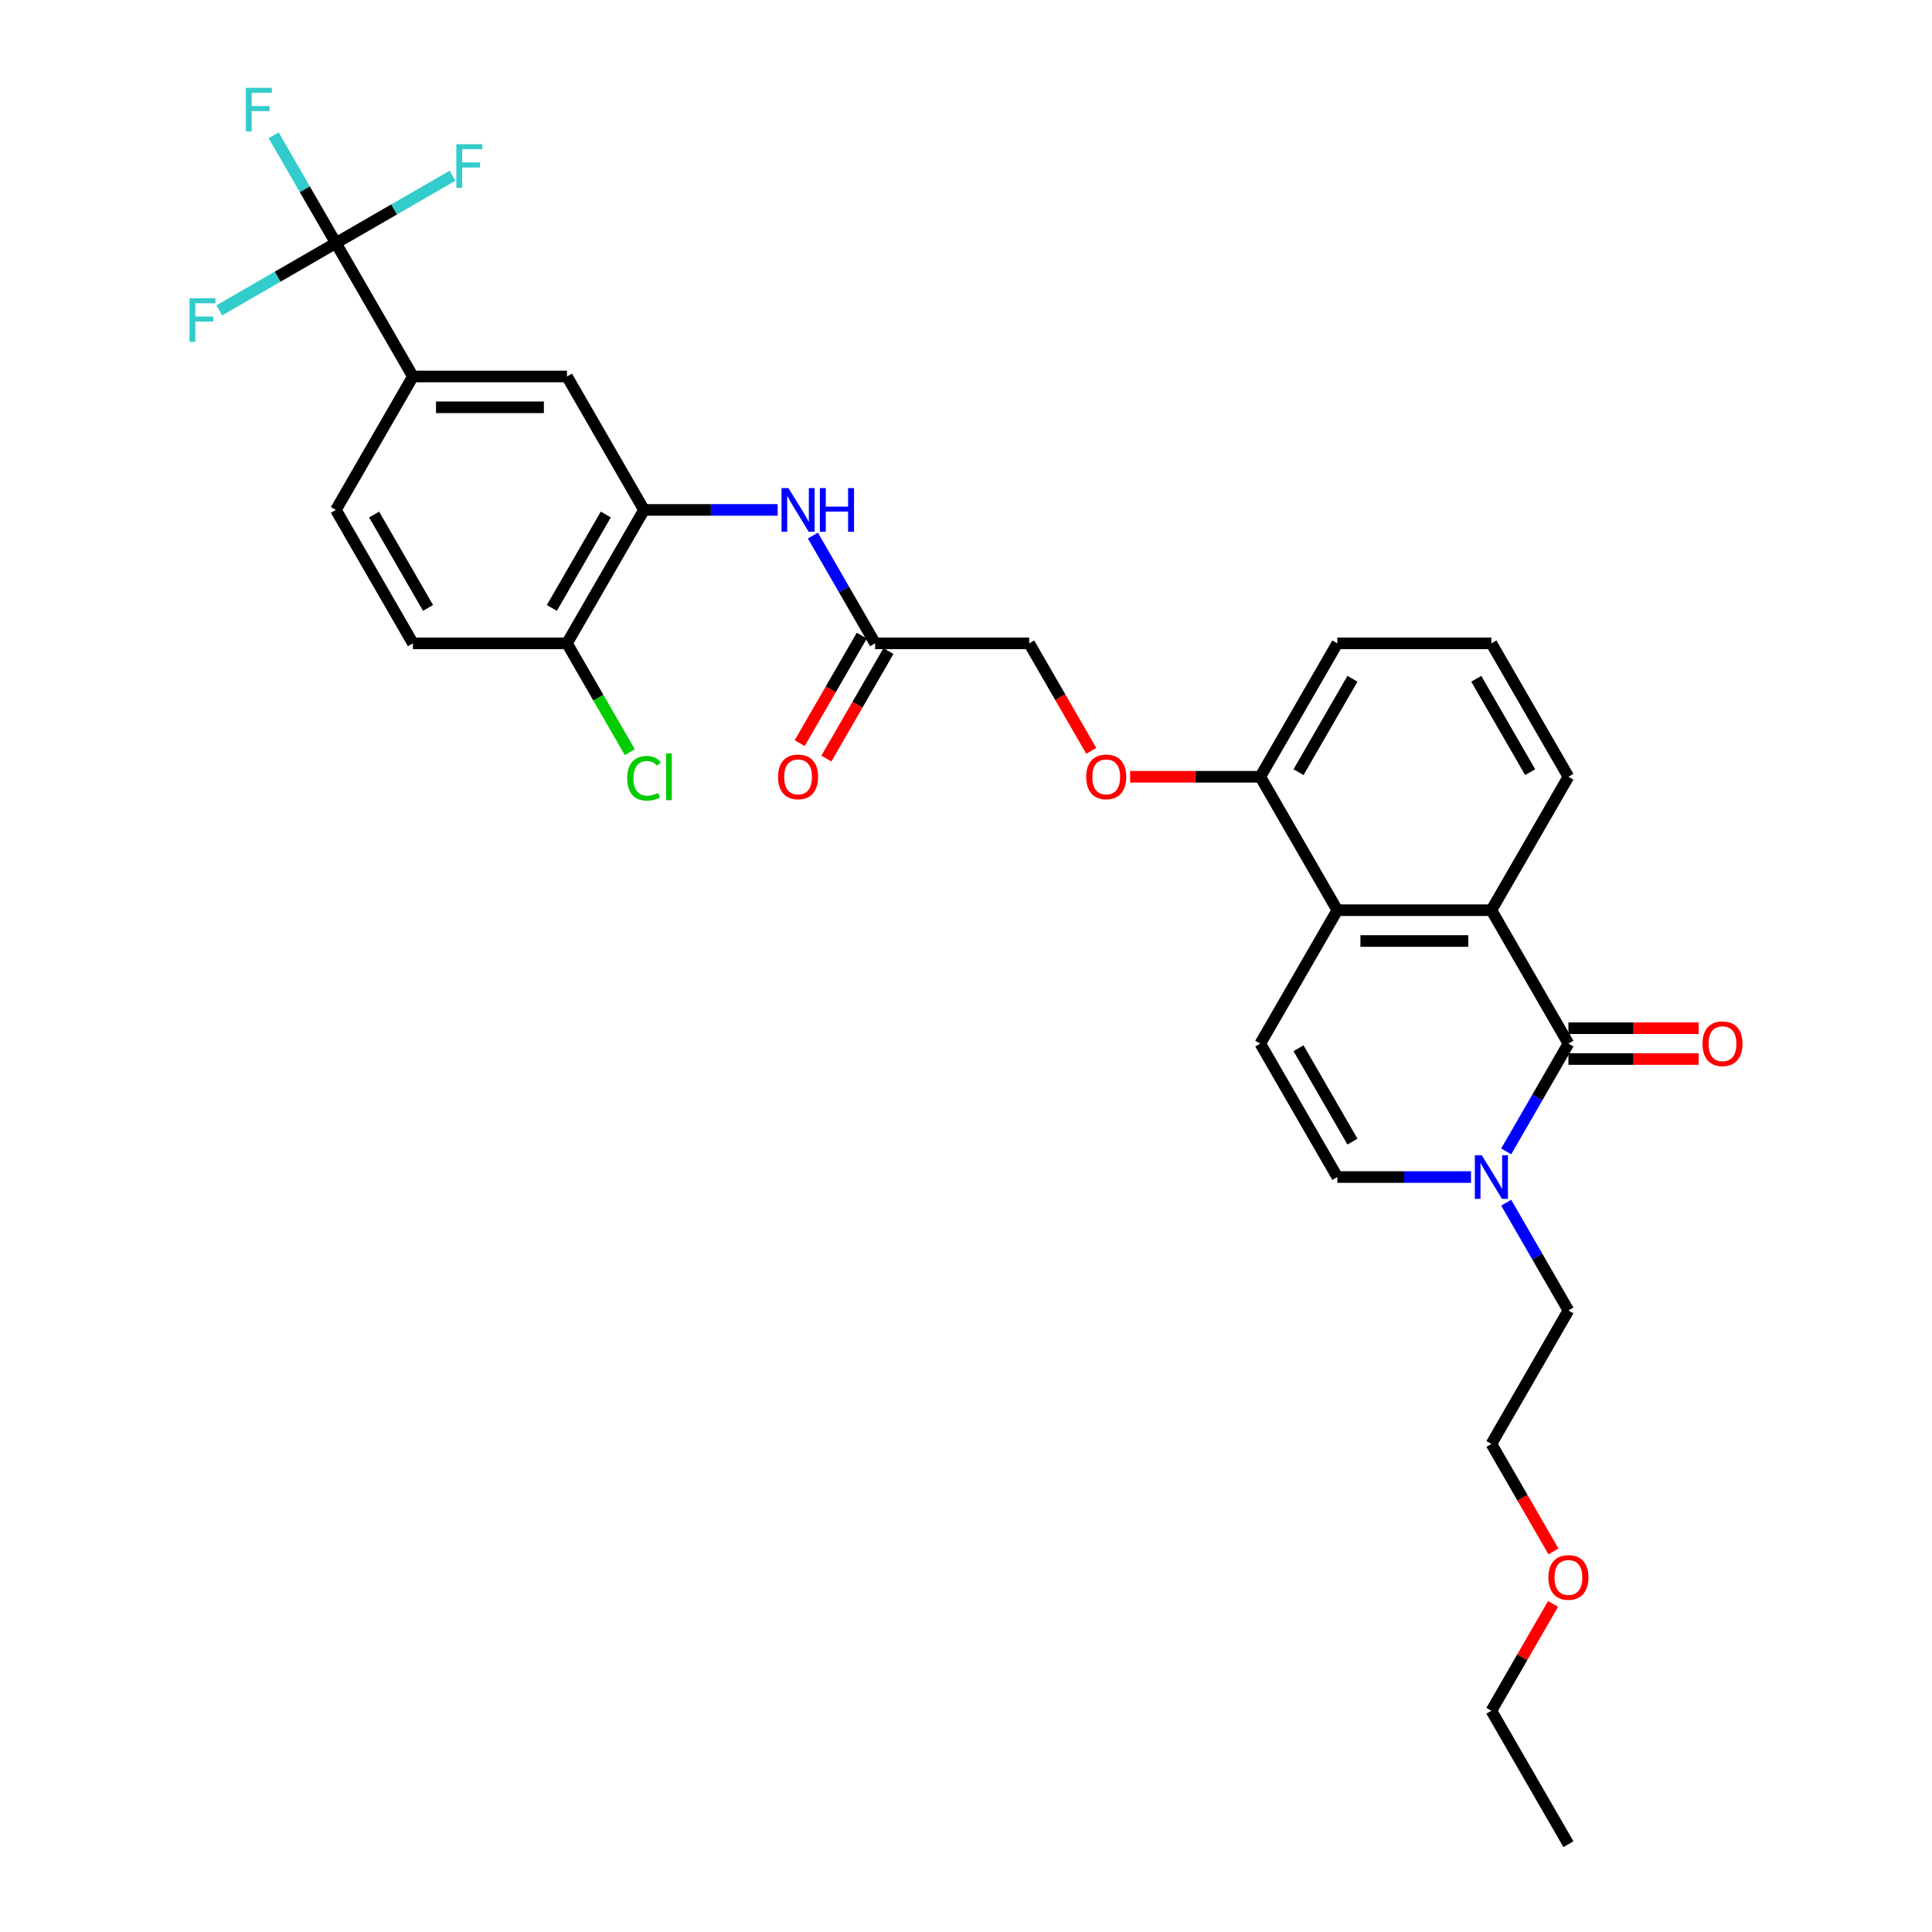 <?xml version='1.0' encoding='iso-8859-1'?>
<svg version='1.1' baseProfile='full'
              xmlns='http://www.w3.org/2000/svg'
                      xmlns:rdkit='http://www.rdkit.org/xml'
                      xmlns:xlink='http://www.w3.org/1999/xlink'
                  xml:space='preserve'
width='1000px' height='1000px' viewBox='0 0 1000 1000'>
<!-- END OF HEADER -->
<rect style='opacity:1.0;fill:#FFFFFF;stroke:none' width='1000' height='1000' x='0' y='0'> </rect>
<path class='bond-0' d='M 811.813,540.177 L 771.94,471.115' style='fill:none;fill-rule:evenodd;stroke:#000000;stroke-width:6px;stroke-linecap:butt;stroke-linejoin:miter;stroke-opacity:1' />
<path class='bond-1' d='M 811.813,540.177 L 795.712,568.065' style='fill:none;fill-rule:evenodd;stroke:#000000;stroke-width:6px;stroke-linecap:butt;stroke-linejoin:miter;stroke-opacity:1' />
<path class='bond-1' d='M 795.712,568.065 L 779.611,595.953' style='fill:none;fill-rule:evenodd;stroke:#0000FF;stroke-width:6px;stroke-linecap:butt;stroke-linejoin:miter;stroke-opacity:1' />
<path class='bond-11' d='M 811.813,548.151 L 845.506,548.151' style='fill:none;fill-rule:evenodd;stroke:#000000;stroke-width:6px;stroke-linecap:butt;stroke-linejoin:miter;stroke-opacity:1' />
<path class='bond-11' d='M 845.506,548.151 L 879.198,548.151' style='fill:none;fill-rule:evenodd;stroke:#FF0000;stroke-width:6px;stroke-linecap:butt;stroke-linejoin:miter;stroke-opacity:1' />
<path class='bond-11' d='M 811.813,532.202 L 845.506,532.202' style='fill:none;fill-rule:evenodd;stroke:#000000;stroke-width:6px;stroke-linecap:butt;stroke-linejoin:miter;stroke-opacity:1' />
<path class='bond-11' d='M 845.506,532.202 L 879.198,532.202' style='fill:none;fill-rule:evenodd;stroke:#FF0000;stroke-width:6px;stroke-linecap:butt;stroke-linejoin:miter;stroke-opacity:1' />
<path class='bond-3' d='M 771.94,471.115 L 692.195,471.115' style='fill:none;fill-rule:evenodd;stroke:#000000;stroke-width:6px;stroke-linecap:butt;stroke-linejoin:miter;stroke-opacity:1' />
<path class='bond-3' d='M 759.979,487.064 L 704.157,487.064' style='fill:none;fill-rule:evenodd;stroke:#000000;stroke-width:6px;stroke-linecap:butt;stroke-linejoin:miter;stroke-opacity:1' />
<path class='bond-23' d='M 771.94,471.115 L 811.813,402.054' style='fill:none;fill-rule:evenodd;stroke:#000000;stroke-width:6px;stroke-linecap:butt;stroke-linejoin:miter;stroke-opacity:1' />
<path class='bond-5' d='M 761.382,609.238 L 726.789,609.238' style='fill:none;fill-rule:evenodd;stroke:#0000FF;stroke-width:6px;stroke-linecap:butt;stroke-linejoin:miter;stroke-opacity:1' />
<path class='bond-5' d='M 726.789,609.238 L 692.195,609.238' style='fill:none;fill-rule:evenodd;stroke:#000000;stroke-width:6px;stroke-linecap:butt;stroke-linejoin:miter;stroke-opacity:1' />
<path class='bond-24' d='M 779.611,622.524 L 795.712,650.412' style='fill:none;fill-rule:evenodd;stroke:#0000FF;stroke-width:6px;stroke-linecap:butt;stroke-linejoin:miter;stroke-opacity:1' />
<path class='bond-24' d='M 795.712,650.412 L 811.813,678.3' style='fill:none;fill-rule:evenodd;stroke:#000000;stroke-width:6px;stroke-linecap:butt;stroke-linejoin:miter;stroke-opacity:1' />
<path class='bond-2' d='M 173.851,125.808 L 213.723,194.869' style='fill:none;fill-rule:evenodd;stroke:#000000;stroke-width:6px;stroke-linecap:butt;stroke-linejoin:miter;stroke-opacity:1' />
<path class='bond-18' d='M 173.851,125.808 L 157.75,97.92' style='fill:none;fill-rule:evenodd;stroke:#000000;stroke-width:6px;stroke-linecap:butt;stroke-linejoin:miter;stroke-opacity:1' />
<path class='bond-18' d='M 157.75,97.92 L 141.648,70.032' style='fill:none;fill-rule:evenodd;stroke:#33CCCC;stroke-width:6px;stroke-linecap:butt;stroke-linejoin:miter;stroke-opacity:1' />
<path class='bond-19' d='M 173.851,125.808 L 204.027,108.385' style='fill:none;fill-rule:evenodd;stroke:#000000;stroke-width:6px;stroke-linecap:butt;stroke-linejoin:miter;stroke-opacity:1' />
<path class='bond-19' d='M 204.027,108.385 L 234.204,90.963' style='fill:none;fill-rule:evenodd;stroke:#33CCCC;stroke-width:6px;stroke-linecap:butt;stroke-linejoin:miter;stroke-opacity:1' />
<path class='bond-20' d='M 173.851,125.808 L 143.674,143.23' style='fill:none;fill-rule:evenodd;stroke:#000000;stroke-width:6px;stroke-linecap:butt;stroke-linejoin:miter;stroke-opacity:1' />
<path class='bond-20' d='M 143.674,143.23 L 113.497,160.653' style='fill:none;fill-rule:evenodd;stroke:#33CCCC;stroke-width:6px;stroke-linecap:butt;stroke-linejoin:miter;stroke-opacity:1' />
<path class='bond-12' d='M 692.195,471.115 L 652.323,402.054' style='fill:none;fill-rule:evenodd;stroke:#000000;stroke-width:6px;stroke-linecap:butt;stroke-linejoin:miter;stroke-opacity:1' />
<path class='bond-31' d='M 692.195,471.115 L 652.323,540.177' style='fill:none;fill-rule:evenodd;stroke:#000000;stroke-width:6px;stroke-linecap:butt;stroke-linejoin:miter;stroke-opacity:1' />
<path class='bond-4' d='M 652.323,540.177 L 692.195,609.238' style='fill:none;fill-rule:evenodd;stroke:#000000;stroke-width:6px;stroke-linecap:butt;stroke-linejoin:miter;stroke-opacity:1' />
<path class='bond-4' d='M 672.116,542.561 L 700.027,590.904' style='fill:none;fill-rule:evenodd;stroke:#000000;stroke-width:6px;stroke-linecap:butt;stroke-linejoin:miter;stroke-opacity:1' />
<path class='bond-6' d='M 333.341,263.931 L 367.935,263.931' style='fill:none;fill-rule:evenodd;stroke:#000000;stroke-width:6px;stroke-linecap:butt;stroke-linejoin:miter;stroke-opacity:1' />
<path class='bond-6' d='M 367.935,263.931 L 402.528,263.931' style='fill:none;fill-rule:evenodd;stroke:#0000FF;stroke-width:6px;stroke-linecap:butt;stroke-linejoin:miter;stroke-opacity:1' />
<path class='bond-9' d='M 333.341,263.931 L 293.469,194.869' style='fill:none;fill-rule:evenodd;stroke:#000000;stroke-width:6px;stroke-linecap:butt;stroke-linejoin:miter;stroke-opacity:1' />
<path class='bond-13' d='M 333.341,263.931 L 293.469,332.992' style='fill:none;fill-rule:evenodd;stroke:#000000;stroke-width:6px;stroke-linecap:butt;stroke-linejoin:miter;stroke-opacity:1' />
<path class='bond-13' d='M 313.548,266.316 L 285.637,314.659' style='fill:none;fill-rule:evenodd;stroke:#000000;stroke-width:6px;stroke-linecap:butt;stroke-linejoin:miter;stroke-opacity:1' />
<path class='bond-7' d='M 213.723,194.869 L 293.469,194.869' style='fill:none;fill-rule:evenodd;stroke:#000000;stroke-width:6px;stroke-linecap:butt;stroke-linejoin:miter;stroke-opacity:1' />
<path class='bond-7' d='M 225.685,210.818 L 281.507,210.818' style='fill:none;fill-rule:evenodd;stroke:#000000;stroke-width:6px;stroke-linecap:butt;stroke-linejoin:miter;stroke-opacity:1' />
<path class='bond-33' d='M 213.723,194.869 L 173.851,263.931' style='fill:none;fill-rule:evenodd;stroke:#000000;stroke-width:6px;stroke-linecap:butt;stroke-linejoin:miter;stroke-opacity:1' />
<path class='bond-8' d='M 420.757,277.216 L 436.858,305.104' style='fill:none;fill-rule:evenodd;stroke:#0000FF;stroke-width:6px;stroke-linecap:butt;stroke-linejoin:miter;stroke-opacity:1' />
<path class='bond-8' d='M 436.858,305.104 L 452.959,332.992' style='fill:none;fill-rule:evenodd;stroke:#000000;stroke-width:6px;stroke-linecap:butt;stroke-linejoin:miter;stroke-opacity:1' />
<path class='bond-10' d='M 452.959,332.992 L 532.705,332.992' style='fill:none;fill-rule:evenodd;stroke:#000000;stroke-width:6px;stroke-linecap:butt;stroke-linejoin:miter;stroke-opacity:1' />
<path class='bond-16' d='M 446.053,329.005 L 429.989,356.829' style='fill:none;fill-rule:evenodd;stroke:#000000;stroke-width:6px;stroke-linecap:butt;stroke-linejoin:miter;stroke-opacity:1' />
<path class='bond-16' d='M 429.989,356.829 L 413.925,384.653' style='fill:none;fill-rule:evenodd;stroke:#FF0000;stroke-width:6px;stroke-linecap:butt;stroke-linejoin:miter;stroke-opacity:1' />
<path class='bond-16' d='M 459.865,336.98 L 443.801,364.804' style='fill:none;fill-rule:evenodd;stroke:#000000;stroke-width:6px;stroke-linecap:butt;stroke-linejoin:miter;stroke-opacity:1' />
<path class='bond-16' d='M 443.801,364.804 L 427.737,392.628' style='fill:none;fill-rule:evenodd;stroke:#FF0000;stroke-width:6px;stroke-linecap:butt;stroke-linejoin:miter;stroke-opacity:1' />
<path class='bond-14' d='M 652.323,402.054 L 618.63,402.054' style='fill:none;fill-rule:evenodd;stroke:#000000;stroke-width:6px;stroke-linecap:butt;stroke-linejoin:miter;stroke-opacity:1' />
<path class='bond-14' d='M 618.63,402.054 L 584.938,402.054' style='fill:none;fill-rule:evenodd;stroke:#FF0000;stroke-width:6px;stroke-linecap:butt;stroke-linejoin:miter;stroke-opacity:1' />
<path class='bond-32' d='M 652.323,402.054 L 692.195,332.992' style='fill:none;fill-rule:evenodd;stroke:#000000;stroke-width:6px;stroke-linecap:butt;stroke-linejoin:miter;stroke-opacity:1' />
<path class='bond-32' d='M 672.116,399.669 L 700.027,351.326' style='fill:none;fill-rule:evenodd;stroke:#000000;stroke-width:6px;stroke-linecap:butt;stroke-linejoin:miter;stroke-opacity:1' />
<path class='bond-17' d='M 293.469,332.992 L 213.723,332.992' style='fill:none;fill-rule:evenodd;stroke:#000000;stroke-width:6px;stroke-linecap:butt;stroke-linejoin:miter;stroke-opacity:1' />
<path class='bond-22' d='M 293.469,332.992 L 309.731,361.159' style='fill:none;fill-rule:evenodd;stroke:#000000;stroke-width:6px;stroke-linecap:butt;stroke-linejoin:miter;stroke-opacity:1' />
<path class='bond-22' d='M 309.731,361.159 L 325.993,389.326' style='fill:none;fill-rule:evenodd;stroke:#00CC00;stroke-width:6px;stroke-linecap:butt;stroke-linejoin:miter;stroke-opacity:1' />
<path class='bond-21' d='M 564.833,388.641 L 548.769,360.816' style='fill:none;fill-rule:evenodd;stroke:#FF0000;stroke-width:6px;stroke-linecap:butt;stroke-linejoin:miter;stroke-opacity:1' />
<path class='bond-21' d='M 548.769,360.816 L 532.705,332.992' style='fill:none;fill-rule:evenodd;stroke:#000000;stroke-width:6px;stroke-linecap:butt;stroke-linejoin:miter;stroke-opacity:1' />
<path class='bond-15' d='M 173.851,263.931 L 213.723,332.992' style='fill:none;fill-rule:evenodd;stroke:#000000;stroke-width:6px;stroke-linecap:butt;stroke-linejoin:miter;stroke-opacity:1' />
<path class='bond-15' d='M 193.644,266.316 L 221.555,314.659' style='fill:none;fill-rule:evenodd;stroke:#000000;stroke-width:6px;stroke-linecap:butt;stroke-linejoin:miter;stroke-opacity:1' />
<path class='bond-25' d='M 811.813,402.054 L 771.94,332.992' style='fill:none;fill-rule:evenodd;stroke:#000000;stroke-width:6px;stroke-linecap:butt;stroke-linejoin:miter;stroke-opacity:1' />
<path class='bond-25' d='M 792.02,399.669 L 764.109,351.326' style='fill:none;fill-rule:evenodd;stroke:#000000;stroke-width:6px;stroke-linecap:butt;stroke-linejoin:miter;stroke-opacity:1' />
<path class='bond-28' d='M 811.813,678.3 L 771.94,747.361' style='fill:none;fill-rule:evenodd;stroke:#000000;stroke-width:6px;stroke-linecap:butt;stroke-linejoin:miter;stroke-opacity:1' />
<path class='bond-27' d='M 771.94,332.992 L 692.195,332.992' style='fill:none;fill-rule:evenodd;stroke:#000000;stroke-width:6px;stroke-linecap:butt;stroke-linejoin:miter;stroke-opacity:1' />
<path class='bond-26' d='M 804.069,803.009 L 788.005,775.185' style='fill:none;fill-rule:evenodd;stroke:#FF0000;stroke-width:6px;stroke-linecap:butt;stroke-linejoin:miter;stroke-opacity:1' />
<path class='bond-26' d='M 788.005,775.185 L 771.94,747.361' style='fill:none;fill-rule:evenodd;stroke:#000000;stroke-width:6px;stroke-linecap:butt;stroke-linejoin:miter;stroke-opacity:1' />
<path class='bond-29' d='M 803.866,830.187 L 787.903,857.835' style='fill:none;fill-rule:evenodd;stroke:#FF0000;stroke-width:6px;stroke-linecap:butt;stroke-linejoin:miter;stroke-opacity:1' />
<path class='bond-29' d='M 787.903,857.835 L 771.94,885.484' style='fill:none;fill-rule:evenodd;stroke:#000000;stroke-width:6px;stroke-linecap:butt;stroke-linejoin:miter;stroke-opacity:1' />
<path class='bond-30' d='M 771.94,885.484 L 811.813,954.545' style='fill:none;fill-rule:evenodd;stroke:#000000;stroke-width:6px;stroke-linecap:butt;stroke-linejoin:miter;stroke-opacity:1' />
<path  class='atom-2' d='M 766.948 597.946
L 774.349 609.908
Q 775.082 611.088, 776.263 613.225
Q 777.443 615.363, 777.507 615.49
L 777.507 597.946
L 780.505 597.946
L 780.505 620.53
L 777.411 620.53
L 769.468 607.452
Q 768.543 605.921, 767.554 604.166
Q 766.598 602.412, 766.31 601.87
L 766.31 620.53
L 763.376 620.53
L 763.376 597.946
L 766.948 597.946
' fill='#0000FF'/>
<path  class='atom-9' d='M 408.095 252.639
L 415.495 264.601
Q 416.229 265.781, 417.409 267.918
Q 418.589 270.055, 418.653 270.183
L 418.653 252.639
L 421.651 252.639
L 421.651 275.223
L 418.557 275.223
L 410.615 262.145
Q 409.689 260.613, 408.701 258.859
Q 407.744 257.105, 407.457 256.562
L 407.457 275.223
L 404.522 275.223
L 404.522 252.639
L 408.095 252.639
' fill='#0000FF'/>
<path  class='atom-9' d='M 424.363 252.639
L 427.425 252.639
L 427.425 262.24
L 438.972 262.24
L 438.972 252.639
L 442.034 252.639
L 442.034 275.223
L 438.972 275.223
L 438.972 264.792
L 427.425 264.792
L 427.425 275.223
L 424.363 275.223
L 424.363 252.639
' fill='#0000FF'/>
<path  class='atom-12' d='M 881.192 540.24
Q 881.192 534.818, 883.871 531.787
Q 886.55 528.757, 891.558 528.757
Q 896.566 528.757, 899.246 531.787
Q 901.925 534.818, 901.925 540.24
Q 901.925 545.727, 899.214 548.853
Q 896.503 551.947, 891.558 551.947
Q 886.582 551.947, 883.871 548.853
Q 881.192 545.759, 881.192 540.24
M 891.558 549.395
Q 895.003 549.395, 896.854 547.099
Q 898.736 544.77, 898.736 540.24
Q 898.736 535.807, 896.854 533.574
Q 895.003 531.309, 891.558 531.309
Q 888.113 531.309, 886.231 533.542
Q 884.381 535.775, 884.381 540.24
Q 884.381 544.802, 886.231 547.099
Q 888.113 549.395, 891.558 549.395
' fill='#FF0000'/>
<path  class='atom-15' d='M 562.21 402.118
Q 562.21 396.695, 564.89 393.665
Q 567.569 390.634, 572.577 390.634
Q 577.585 390.634, 580.265 393.665
Q 582.944 396.695, 582.944 402.118
Q 582.944 407.604, 580.233 410.73
Q 577.521 413.824, 572.577 413.824
Q 567.601 413.824, 564.89 410.73
Q 562.21 407.636, 562.21 402.118
M 572.577 411.272
Q 576.022 411.272, 577.872 408.976
Q 579.754 406.647, 579.754 402.118
Q 579.754 397.684, 577.872 395.451
Q 576.022 393.186, 572.577 393.186
Q 569.132 393.186, 567.25 395.419
Q 565.4 397.652, 565.4 402.118
Q 565.4 406.679, 567.25 408.976
Q 569.132 411.272, 572.577 411.272
' fill='#FF0000'/>
<path  class='atom-17' d='M 402.72 402.118
Q 402.72 396.695, 405.399 393.665
Q 408.079 390.634, 413.087 390.634
Q 418.095 390.634, 420.774 393.665
Q 423.453 396.695, 423.453 402.118
Q 423.453 407.604, 420.742 410.73
Q 418.031 413.824, 413.087 413.824
Q 408.11 413.824, 405.399 410.73
Q 402.72 407.636, 402.72 402.118
M 413.087 411.272
Q 416.532 411.272, 418.382 408.976
Q 420.264 406.647, 420.264 402.118
Q 420.264 397.684, 418.382 395.451
Q 416.532 393.186, 413.087 393.186
Q 409.642 393.186, 407.76 395.419
Q 405.91 397.652, 405.91 402.118
Q 405.91 406.679, 407.76 408.976
Q 409.642 411.272, 413.087 411.272
' fill='#FF0000'/>
<path  class='atom-19' d='M 127.263 45.455
L 140.693 45.455
L 140.693 48.038
L 130.294 48.038
L 130.294 54.896
L 139.544 54.896
L 139.544 57.512
L 130.294 57.512
L 130.294 68.038
L 127.263 68.038
L 127.263 45.455
' fill='#33CCCC'/>
<path  class='atom-20' d='M 236.198 74.643
L 249.627 74.643
L 249.627 77.227
L 239.228 77.227
L 239.228 84.085
L 248.478 84.085
L 248.478 86.701
L 239.228 86.701
L 239.228 97.227
L 236.198 97.227
L 236.198 74.643
' fill='#33CCCC'/>
<path  class='atom-21' d='M 98.075 154.389
L 111.504 154.389
L 111.504 156.972
L 101.105 156.972
L 101.105 163.831
L 110.355 163.831
L 110.355 166.446
L 101.105 166.446
L 101.105 176.973
L 98.075 176.973
L 98.075 154.389
' fill='#33CCCC'/>
<path  class='atom-23' d='M 324.633 402.835
Q 324.633 397.221, 327.249 394.287
Q 329.896 391.32, 334.904 391.32
Q 339.561 391.32, 342.049 394.606
L 339.944 396.328
Q 338.126 393.936, 334.904 393.936
Q 331.491 393.936, 329.673 396.232
Q 327.887 398.497, 327.887 402.835
Q 327.887 407.301, 329.737 409.598
Q 331.619 411.894, 335.255 411.894
Q 337.743 411.894, 340.646 410.395
L 341.539 412.787
Q 340.359 413.553, 338.573 414
Q 336.786 414.446, 334.809 414.446
Q 329.896 414.446, 327.249 411.448
Q 324.633 408.449, 324.633 402.835
' fill='#00CC00'/>
<path  class='atom-23' d='M 344.793 389.948
L 347.727 389.948
L 347.727 414.159
L 344.793 414.159
L 344.793 389.948
' fill='#00CC00'/>
<path  class='atom-27' d='M 801.446 816.486
Q 801.446 811.064, 804.126 808.033
Q 806.805 805.003, 811.813 805.003
Q 816.821 805.003, 819.501 808.033
Q 822.18 811.064, 822.18 816.486
Q 822.18 821.973, 819.469 825.099
Q 816.757 828.193, 811.813 828.193
Q 806.837 828.193, 804.126 825.099
Q 801.446 822.005, 801.446 816.486
M 811.813 825.641
Q 815.258 825.641, 817.108 823.344
Q 818.99 821.016, 818.99 816.486
Q 818.99 812.052, 817.108 809.82
Q 815.258 807.555, 811.813 807.555
Q 808.368 807.555, 806.486 809.788
Q 804.636 812.021, 804.636 816.486
Q 804.636 821.048, 806.486 823.344
Q 808.368 825.641, 811.813 825.641
' fill='#FF0000'/>
</svg>
